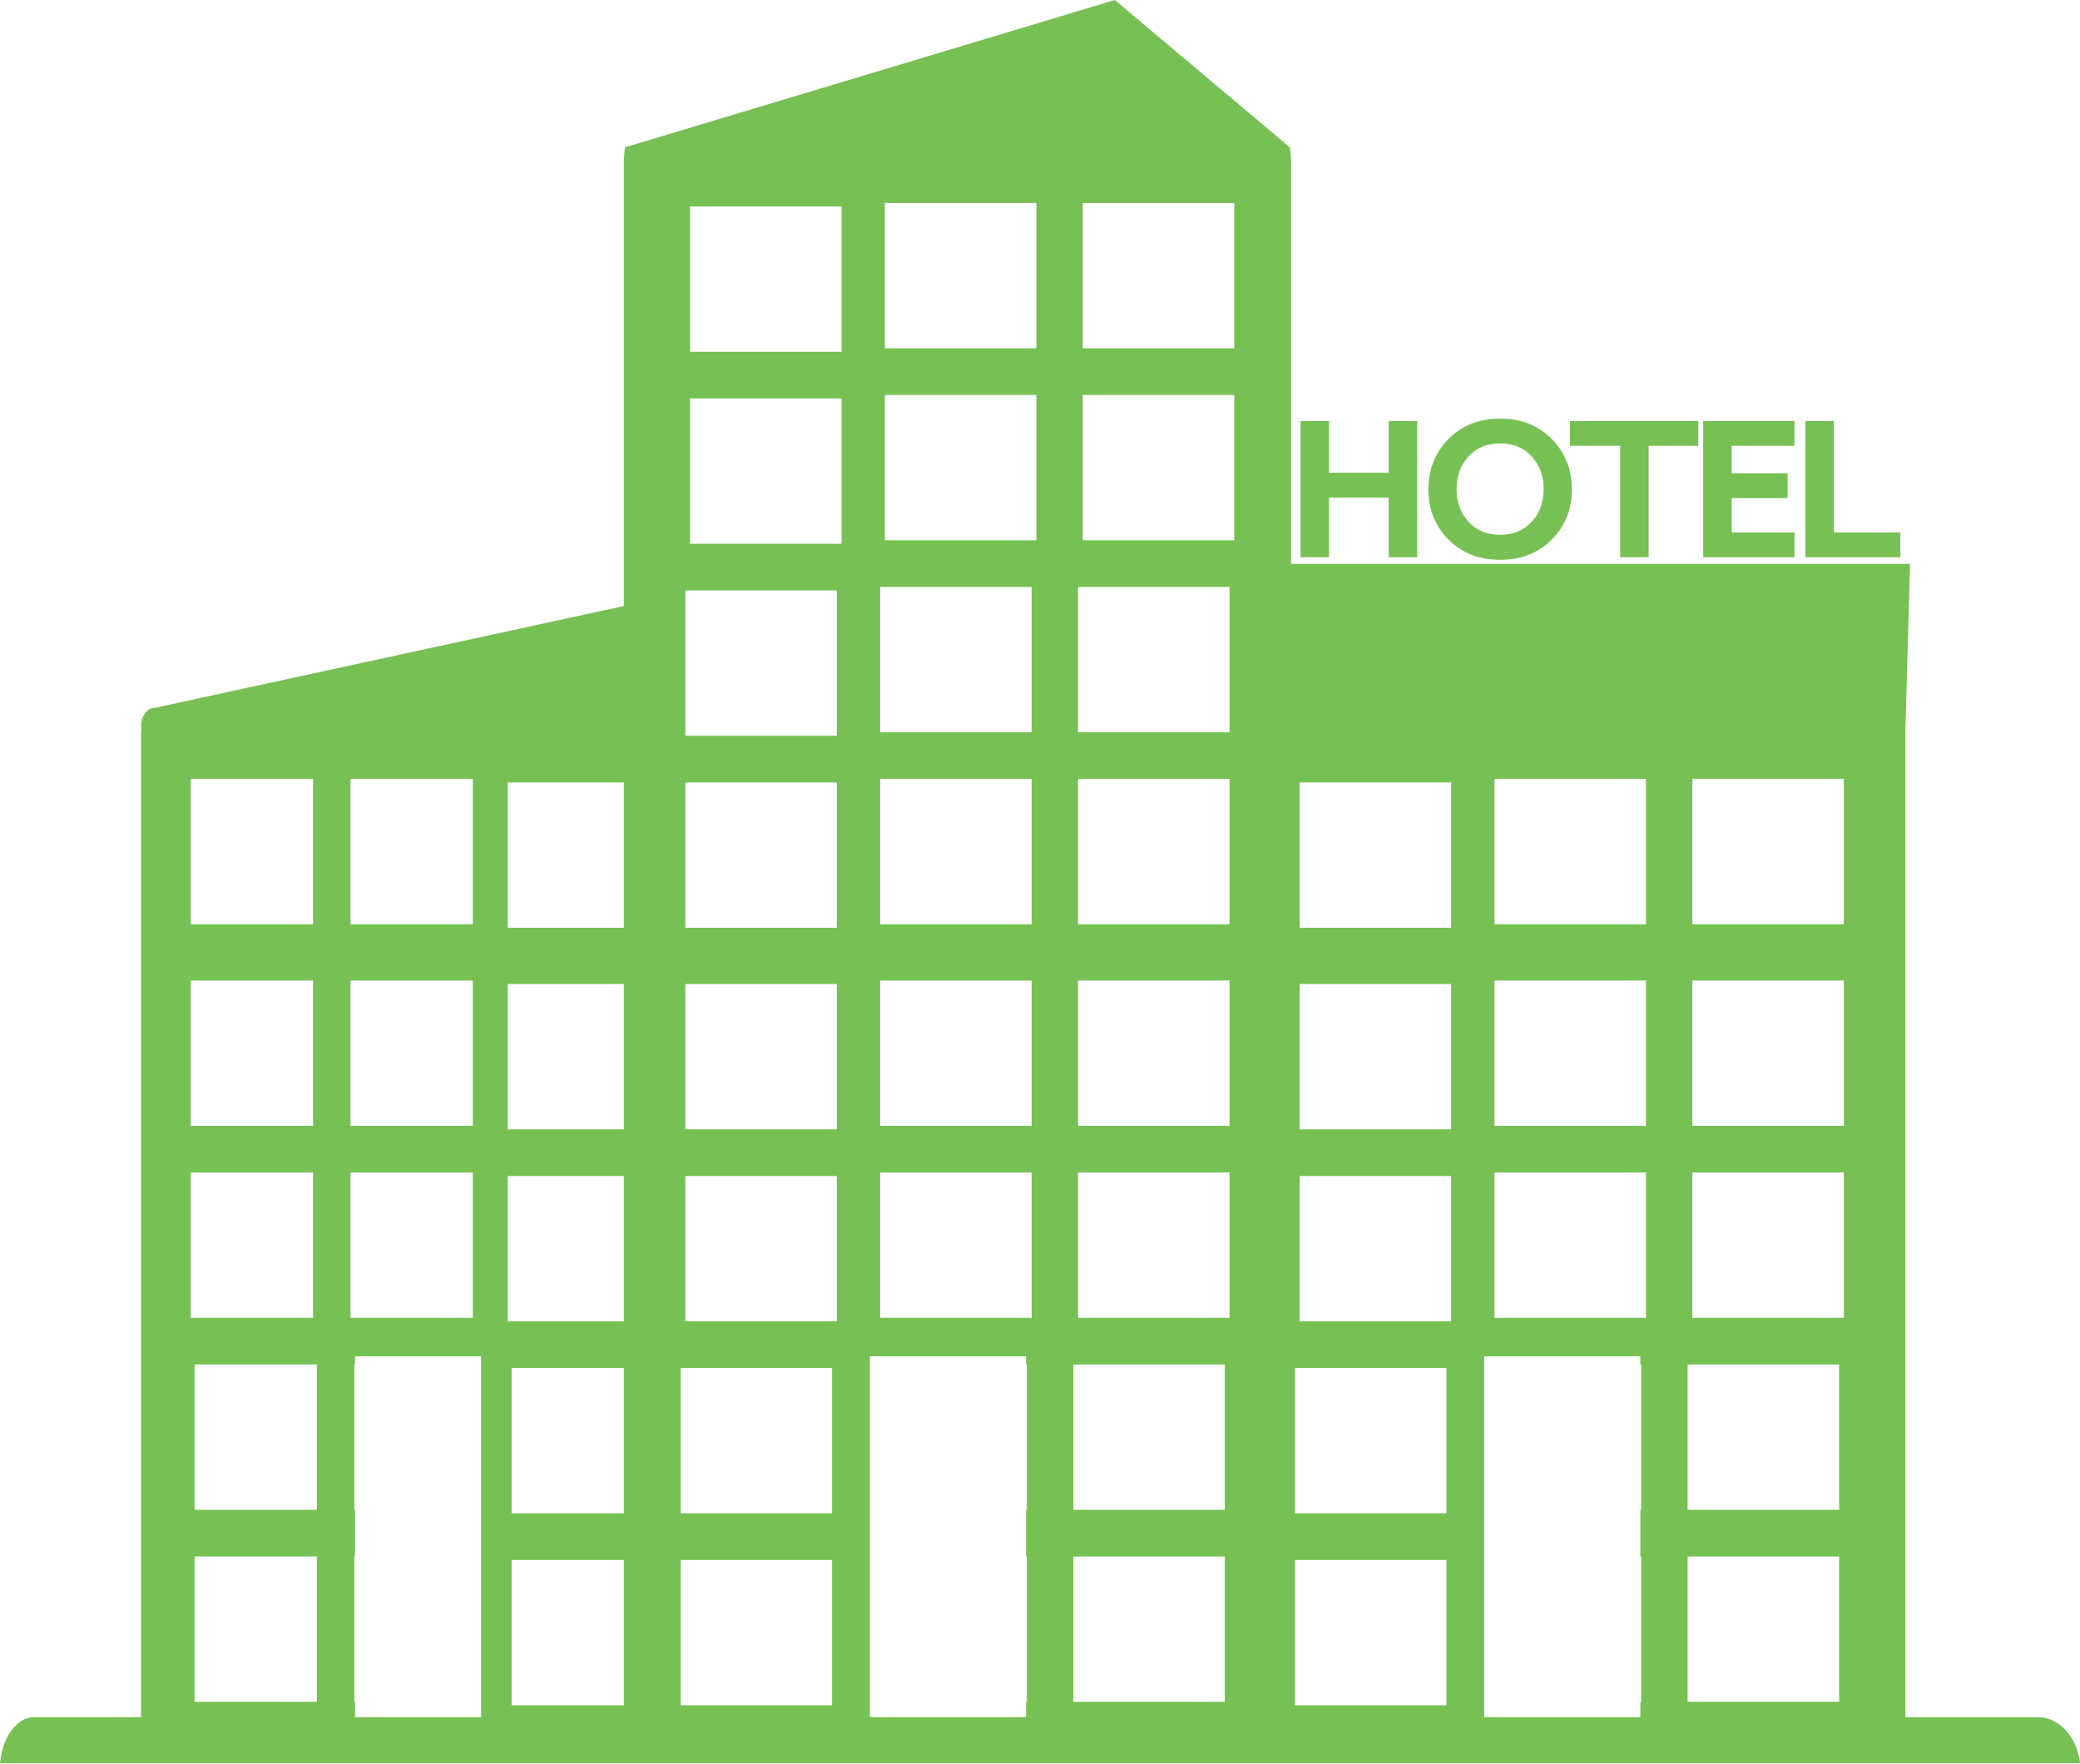 <?xml version="1.0" encoding="UTF-8" standalone="no"?>
<!DOCTYPE svg PUBLIC "-//W3C//DTD SVG 1.1//EN" "http://www.w3.org/Graphics/SVG/1.1/DTD/svg11.dtd">
<svg width="100%" height="100%" viewBox="0 0 1816 1540" version="1.1" xmlns="http://www.w3.org/2000/svg" xmlns:xlink="http://www.w3.org/1999/xlink" xml:space="preserve" xmlns:serif="http://www.serif.com/" style="fill-rule:evenodd;clip-rule:evenodd;stroke-linejoin:round;stroke-miterlimit:2;">
    <g id="Corporate" transform="matrix(4.167,0,0,4.167,-471.629,-227.117)">
        <path d="M391.642,158.735L404.147,158.735L404.147,171.236L410.118,171.236L410.118,142.702L404.147,142.702L404.147,153.544L391.642,153.544L391.642,142.702L385.671,142.702L385.671,171.236L391.642,171.236L391.642,158.735Z" style="fill:#77c053;fill-rule:nonzero;"/>
        <path d="M420.89,150.107C422.561,148.282 424.72,147.395 427.492,147.395C430.263,147.395 432.422,148.282 434.093,150.107C435.79,151.961 436.615,154.205 436.615,156.969C436.615,159.733 435.79,161.977 434.093,163.83C432.422,165.655 430.263,166.543 427.492,166.543C424.72,166.543 422.561,165.656 420.89,163.83C419.194,161.978 418.369,159.734 418.369,156.969C418.369,154.204 419.194,151.96 420.89,150.107ZM427.492,171.789C431.883,171.789 435.527,170.358 438.321,167.535C441.111,164.715 442.526,161.179 442.526,157.024C442.526,152.872 441.112,149.327 438.323,146.489C435.528,143.646 431.884,142.204 427.492,142.204C423.099,142.204 419.455,143.646 416.66,146.489C413.872,149.326 412.458,152.871 412.458,157.024C412.458,161.18 413.873,164.716 416.663,167.535C419.456,170.358 423.099,171.789 427.492,171.789Z" style="fill:#77c053;fill-rule:nonzero;"/>
        <path d="M452.639,171.236L458.61,171.236L458.61,147.893L469.014,147.893L469.014,142.702L442.115,142.702L442.115,147.893L452.639,147.893L452.639,171.236Z" style="fill:#77c053;fill-rule:nonzero;"/>
        <path d="M489.163,166.045L476.009,166.045L476.009,158.845L487.728,158.845L487.728,153.654L476.009,153.654L476.009,147.893L489.163,147.893L489.163,142.702L470.038,142.702L470.038,171.236L489.163,171.236L489.163,166.045Z" style="fill:#77c053;fill-rule:nonzero;"/>
        <path d="M511.346,166.045L497.414,166.045L497.414,142.702L491.443,142.702L491.443,171.236L511.346,171.236L511.346,166.045Z" style="fill:#77c053;fill-rule:nonzero;"/>
        <path d="M499.51,248.143L467.766,248.143L467.766,217.696L499.51,217.696L499.51,248.143ZM499.51,290.376L467.766,290.376L467.766,259.929L499.51,259.929L499.51,290.376ZM499.51,330.598L467.766,330.598L467.766,300.151L499.51,300.151L499.51,330.598ZM498.518,370.82L466.774,370.82L466.774,340.373L498.518,340.373L498.518,370.82ZM498.518,411.042L466.774,411.042L466.774,380.595L498.518,380.595L498.518,411.042ZM458.048,248.143L426.304,248.143L426.304,217.696L458.048,217.696L458.048,248.143ZM458.048,290.376L426.304,290.376L426.304,259.929L458.048,259.929L458.048,290.376ZM458.048,330.598L426.304,330.598L426.304,300.151L458.048,300.151L458.048,330.598ZM457.057,370.82L456.876,370.82L456.876,380.595L457.057,380.595L457.057,411.042L456.876,411.042L456.876,414.246L424.158,414.246L424.158,338.659L456.876,338.659L456.876,340.373L457.057,340.373L457.057,370.82ZM417.234,248.868L385.49,248.868L385.49,218.421L417.234,218.421L417.234,248.868ZM417.234,291.101L385.49,291.101L385.49,260.654L417.234,260.654L417.234,291.101ZM417.234,331.323L385.49,331.323L385.49,300.876L417.234,300.876L417.234,331.323ZM416.243,371.545L384.499,371.545L384.499,341.098L416.243,341.098L416.243,371.545ZM416.243,411.767L384.499,411.767L384.499,381.32L416.243,381.32L416.243,411.767ZM371.788,127.477L340.044,127.477L340.044,97.03L371.788,97.03L371.788,127.477ZM371.788,167.699L340.044,167.699L340.044,137.252L371.788,137.252L371.788,167.699ZM370.796,207.921L339.052,207.921L339.052,177.474L370.796,177.474L370.796,207.921ZM370.796,248.143L339.052,248.143L339.052,217.696L370.796,217.696L370.796,248.143ZM370.796,290.376L339.052,290.376L339.052,259.929L370.796,259.929L370.796,290.376ZM370.796,330.598L339.052,330.598L339.052,300.151L370.796,300.151L370.796,330.598ZM369.805,370.82L338.061,370.82L338.061,340.373L369.805,340.373L369.805,370.82ZM369.805,411.042L338.061,411.042L338.061,380.595L369.805,380.595L369.805,411.042ZM330.326,127.477L298.582,127.477L298.582,97.03L330.326,97.03L330.326,127.477ZM330.326,167.699L298.582,167.699L298.582,137.252L330.326,137.252L330.326,167.699ZM329.335,207.921L297.591,207.921L297.591,177.474L329.335,177.474L329.335,207.921ZM329.335,248.143L297.591,248.143L297.591,217.696L329.335,217.696L329.335,248.143ZM329.335,290.376L297.591,290.376L297.591,259.929L329.335,259.929L329.335,290.376ZM329.335,330.598L297.591,330.598L297.591,300.151L329.335,300.151L329.335,330.598ZM328.343,370.82L328.163,370.82L328.163,380.595L328.343,380.595L328.343,411.042L328.163,411.042L328.163,414.246L295.444,414.246L295.444,338.659L328.163,338.659L328.163,340.373L328.343,340.373L328.343,370.82ZM289.512,128.202L257.768,128.202L257.768,97.755L289.512,97.755L289.512,128.202ZM289.512,168.424L257.768,168.424L257.768,137.977L289.512,137.977L289.512,168.424ZM288.521,208.646L256.777,208.646L256.777,178.199L288.521,178.199L288.521,208.646ZM288.521,248.868L256.777,248.868L256.777,218.421L288.521,218.421L288.521,248.868ZM288.521,291.101L256.777,291.101L256.777,260.654L288.521,260.654L288.521,291.101ZM288.521,331.323L256.777,331.323L256.777,300.876L288.521,300.876L288.521,331.323ZM287.529,371.545L255.785,371.545L255.785,341.098L287.529,341.098L287.529,371.545ZM287.529,411.767L255.785,411.767L255.785,381.32L287.529,381.32L287.529,411.767ZM243.888,248.868L219.57,248.868L219.57,218.421L243.888,218.421L243.888,248.868ZM243.888,291.101L219.57,291.101L219.57,260.654L243.888,260.654L243.888,291.101ZM243.888,331.323L219.57,331.323L219.57,300.876L243.888,300.876L243.888,331.323ZM243.888,371.545L220.37,371.545L220.37,341.098L243.888,341.098L243.888,371.545ZM243.888,411.767L220.37,411.767L220.37,381.32L243.888,381.32L243.888,411.767ZM213.98,414.246L187.565,414.246L187.565,411.042L187.42,411.042L187.42,380.595L187.565,380.595L187.565,370.82L187.42,370.82L187.42,340.373L187.565,340.373L187.565,338.659L213.98,338.659L213.98,414.246ZM186.619,300.151L212.247,300.151L212.247,330.598L186.619,330.598L186.619,300.151ZM179.575,370.82L153.947,370.82L153.947,340.373L179.575,340.373L179.575,370.82ZM179.575,411.042L153.947,411.042L153.947,380.595L179.575,380.595L179.575,411.042ZM153.146,300.151L178.774,300.151L178.774,330.598L153.146,330.598L153.146,300.151ZM153.146,259.929L178.774,259.929L178.774,290.376L153.146,290.376L153.146,259.929ZM153.146,217.696L178.774,217.696L178.774,248.143L153.146,248.143L153.146,217.696ZM186.619,259.929L212.247,259.929L212.247,290.376L186.619,290.376L186.619,259.929ZM186.619,217.696L212.247,217.696L212.247,248.143L186.619,248.143L186.619,217.696ZM540.16,414.246L512.399,414.246L512.399,207.645L513.379,172.642L383.685,172.642L383.685,88.976C383.685,87.746 383.598,86.54 383.438,85.364L346.756,54.508L244.135,85.364C243.975,86.54 243.888,87.746 243.888,88.976L243.888,181.473L145.529,202.815C143.995,202.815 142.74,204.535 142.74,206.639C142.74,206.987 142.778,207.323 142.842,207.645L142.74,207.645L142.74,414.246L120.328,414.246C116.694,414.246 113.668,418.468 113.191,423.899L549,423.899C548.409,418.468 544.661,414.246 540.16,414.246Z" style="fill:#77c053;fill-rule:nonzero;"/>
    </g>
</svg>
